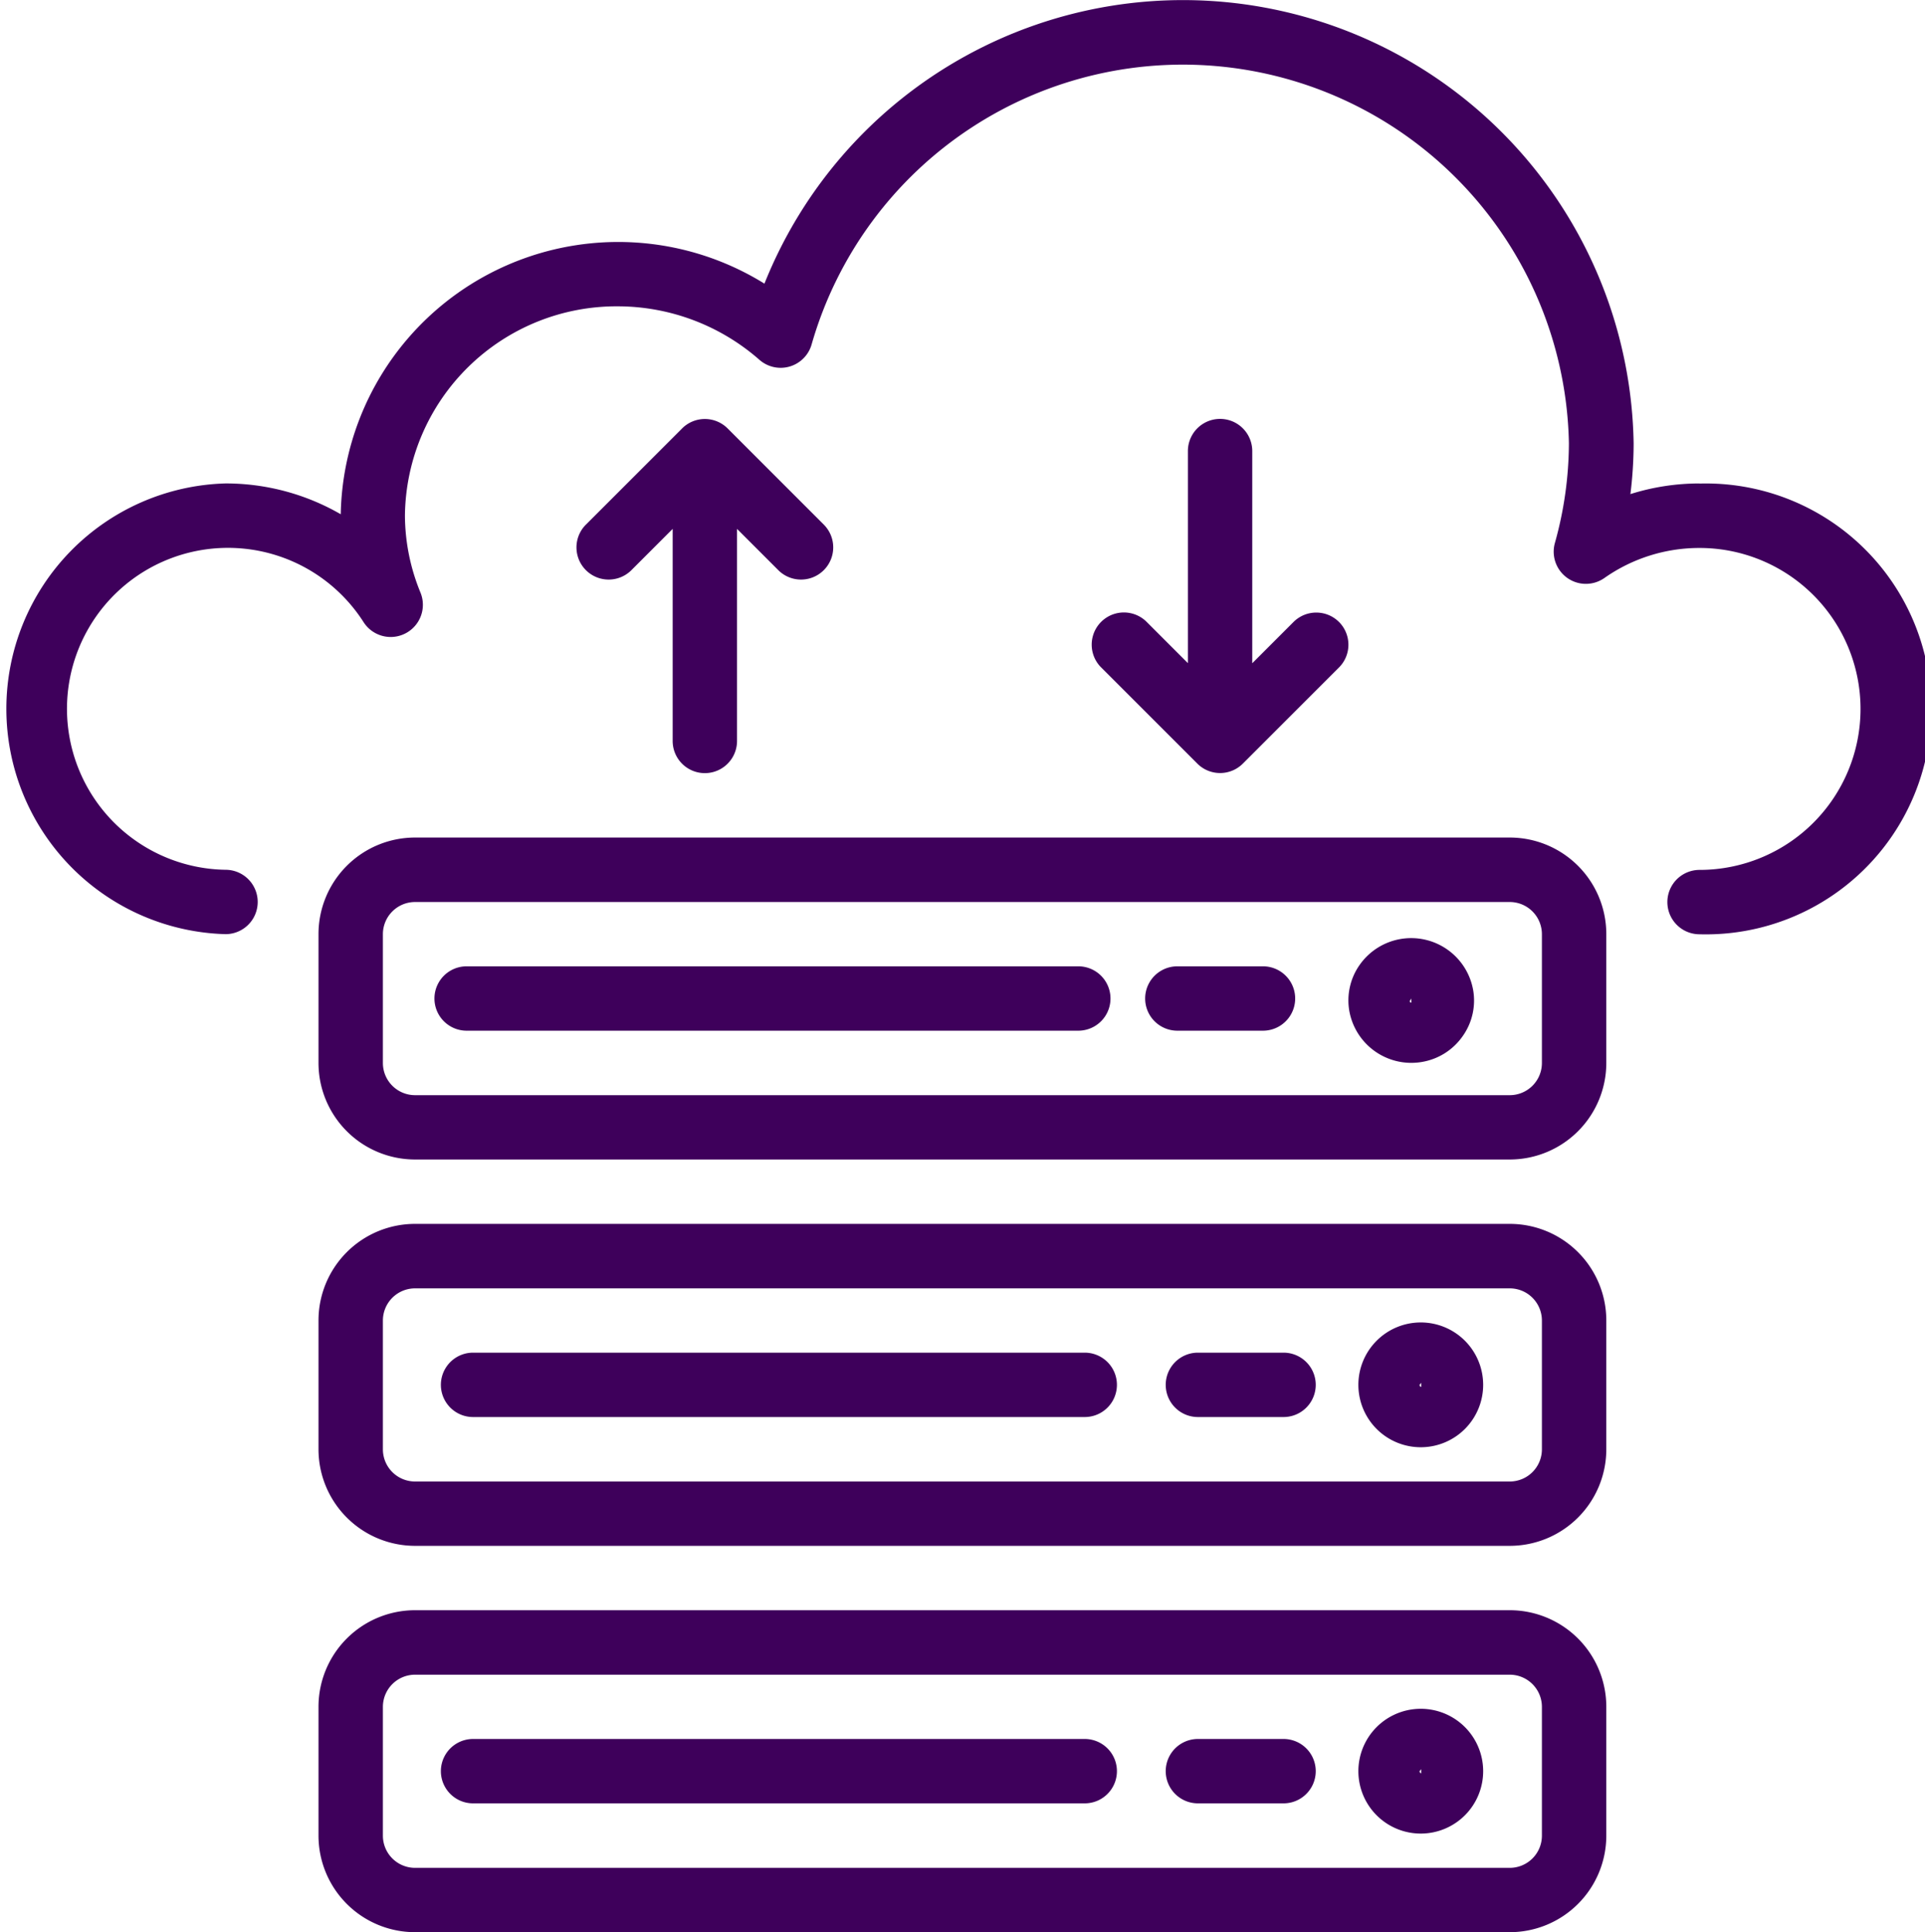 <svg xmlns="http://www.w3.org/2000/svg" width="76.85" height="77.133" viewBox="0 0 76.85 77.133">
  <g id="cloud" transform="translate(-0.879 0)">
    <g id="Group_2181" data-name="Group 2181" transform="translate(0.879 0)">
      <g id="Group_2180" data-name="Group 2180" transform="translate(0 0)">
        <path id="Path_15449" data-name="Path 15449" d="M68.733,19.3a9.144,9.144,0,0,0-2.765.425,16.428,16.428,0,0,0,.129-2.032,17.993,17.993,0,0,0-34.7-6.37,11.079,11.079,0,0,0-16.915,9.206,9.179,9.179,0,0,0-4.6-1.23,9,9,0,0,0,0,17.993,1.285,1.285,0,1,0,0-2.57A6.426,6.426,0,1,1,15.4,24.846a1.285,1.285,0,0,0,2.267-1.185,8.161,8.161,0,0,1-.622-3.078,8.448,8.448,0,0,1,8.521-8.354A8.584,8.584,0,0,1,31.2,14.367a1.285,1.285,0,0,0,2.083-.626,15.416,15.416,0,0,1,30.23,3.95,14.909,14.909,0,0,1-.559,3.984,1.285,1.285,0,0,0,1.975,1.4,6.589,6.589,0,0,1,3.8-1.2,6.426,6.426,0,1,1,0,12.852,1.285,1.285,0,0,0,0,2.57,9,9,0,1,0,0-17.993Z" transform="translate(-0.879 0)" fill="#3e005b"/>
      </g>
    </g>
    <g id="Group_2183" data-name="Group 2183" transform="translate(13.596 48.858)">
      <g id="Group_2182" data-name="Group 2182">
        <path id="Path_15450" data-name="Path 15450" d="M127.593,304.119h-43.7a3.856,3.856,0,0,0-3.856,3.856v5.141a3.856,3.856,0,0,0,3.856,3.856h43.7a3.856,3.856,0,0,0,3.856-3.856v-5.141A3.856,3.856,0,0,0,127.593,304.119Zm1.285,9a1.285,1.285,0,0,1-1.285,1.285h-43.7a1.285,1.285,0,0,1-1.285-1.285v-5.141a1.285,1.285,0,0,1,1.285-1.285h43.7a1.285,1.285,0,0,1,1.285,1.285Z" transform="translate(-80.039 -304.119)" fill="#3e005b"/>
      </g>
    </g>
    <g id="Group_2185" data-name="Group 2185" transform="translate(55.109 52.793)">
      <g id="Group_2184" data-name="Group 2184">
        <path id="Path_15451" data-name="Path 15451" d="M340.914,328.615a2.491,2.491,0,1,0,2.506,2.475A2.491,2.491,0,0,0,340.914,328.615Zm.031,2.572c-.039,0-.064-.042-.064-.081l.064-.08Z" transform="translate(-338.439 -328.615)" fill="#3e005b"/>
      </g>
    </g>
    <g id="Group_2187" data-name="Group 2187" transform="translate(18.48 53.999)">
      <g id="Group_2186" data-name="Group 2186">
        <path id="Path_15452" data-name="Path 15452" d="M136.144,336.119H111.724a1.285,1.285,0,1,0,0,2.57h24.419a1.285,1.285,0,1,0,0-2.57Z" transform="translate(-110.439 -336.119)" fill="#3e005b"/>
      </g>
    </g>
    <g id="Group_2189" data-name="Group 2189" transform="translate(47.417 53.999)">
      <g id="Group_2188" data-name="Group 2188">
        <path id="Path_15453" data-name="Path 15453" d="M295.263,336.119h-3.419a1.285,1.285,0,0,0,0,2.57h3.419a1.285,1.285,0,0,0,0-2.57Z" transform="translate(-290.559 -336.119)" fill="#3e005b"/>
      </g>
    </g>
    <g id="Group_2191" data-name="Group 2191" transform="translate(13.596 64.281)">
      <g id="Group_2190" data-name="Group 2190">
        <path id="Path_15454" data-name="Path 15454" d="M127.593,400.119h-43.7a3.856,3.856,0,0,0-3.856,3.856v5.141a3.856,3.856,0,0,0,3.856,3.856h43.7a3.856,3.856,0,0,0,3.856-3.856v-5.141A3.856,3.856,0,0,0,127.593,400.119Zm1.285,9a1.285,1.285,0,0,1-1.285,1.285h-43.7a1.285,1.285,0,0,1-1.285-1.285v-5.141a1.285,1.285,0,0,1,1.285-1.285h43.7a1.285,1.285,0,0,1,1.285,1.285Z" transform="translate(-80.039 -400.119)" fill="#3e005b"/>
      </g>
    </g>
    <g id="Group_2193" data-name="Group 2193" transform="translate(55.109 68.216)">
      <g id="Group_2192" data-name="Group 2192">
        <path id="Path_15455" data-name="Path 15455" d="M340.914,424.615a2.491,2.491,0,1,0,2.506,2.475A2.491,2.491,0,0,0,340.914,424.615Zm.031,2.572c-.039,0-.064-.042-.064-.081l.064-.08Z" transform="translate(-338.439 -424.615)" fill="#3e005b"/>
      </g>
    </g>
    <g id="Group_2195" data-name="Group 2195" transform="translate(18.48 69.421)">
      <g id="Group_2194" data-name="Group 2194">
        <path id="Path_15456" data-name="Path 15456" d="M136.144,432.119H111.724a1.285,1.285,0,1,0,0,2.57h24.419a1.285,1.285,0,1,0,0-2.57Z" transform="translate(-110.439 -432.119)" fill="#3e005b"/>
      </g>
    </g>
    <g id="Group_2197" data-name="Group 2197" transform="translate(47.417 69.421)">
      <g id="Group_2196" data-name="Group 2196">
        <path id="Path_15457" data-name="Path 15457" d="M295.263,432.119h-3.419a1.285,1.285,0,0,0,0,2.57h3.419a1.285,1.285,0,0,0,0-2.57Z" transform="translate(-290.559 -432.119)" fill="#3e005b"/>
      </g>
    </g>
    <g id="Group_2199" data-name="Group 2199" transform="translate(13.596 33.435)">
      <g id="Group_2198" data-name="Group 2198">
        <path id="Path_15458" data-name="Path 15458" d="M127.593,208.119h-43.7a3.856,3.856,0,0,0-3.856,3.856v5.141a3.856,3.856,0,0,0,3.856,3.856h43.7a3.856,3.856,0,0,0,3.856-3.856v-5.141A3.856,3.856,0,0,0,127.593,208.119Zm1.285,9a1.285,1.285,0,0,1-1.285,1.285h-43.7a1.285,1.285,0,0,1-1.285-1.285v-5.141a1.285,1.285,0,0,1,1.285-1.285h43.7a1.285,1.285,0,0,1,1.285,1.285Z" transform="translate(-80.039 -208.119)" fill="#3e005b"/>
      </g>
    </g>
    <g id="Group_2201" data-name="Group 2201" transform="translate(54.712 37.446)">
      <g id="Group_2200" data-name="Group 2200">
        <path id="Path_15459" data-name="Path 15459" d="M340.941,235.149a2.513,2.513,0,0,0-4.523-1A2.459,2.459,0,0,0,336,236a2.515,2.515,0,0,0,2.473,2.068,2.58,2.58,0,0,0,.419-.035,2.482,2.482,0,0,0,1.631-1.028A2.45,2.45,0,0,0,340.941,235.149Zm-2.529.452.058-.1.006.161C338.418,235.66,338.414,235.628,338.411,235.6Z" transform="translate(-335.965 -233.084)" fill="#3e005b"/>
      </g>
    </g>
    <g id="Group_2203" data-name="Group 2203" transform="translate(18.223 38.576)">
      <g id="Group_2202" data-name="Group 2202">
        <path id="Path_15460" data-name="Path 15460" d="M134.544,240.119H110.124a1.285,1.285,0,0,0,0,2.57h24.419a1.285,1.285,0,0,0,0-2.57Z" transform="translate(-108.839 -240.119)" fill="#3e005b"/>
      </g>
    </g>
    <g id="Group_2205" data-name="Group 2205" transform="translate(46.596 38.576)">
      <g id="Group_2204" data-name="Group 2204">
        <path id="Path_15461" data-name="Path 15461" d="M290.151,240.119h-3.419a1.285,1.285,0,0,0,0,2.57h3.419a1.285,1.285,0,0,0,0-2.57Z" transform="translate(-285.447 -240.119)" fill="#3e005b"/>
      </g>
    </g>
    <g id="Group_2207" data-name="Group 2207" transform="translate(23.894 16.727)">
      <g id="Group_2206" data-name="Group 2206">
        <path id="Path_15462" data-name="Path 15462" d="M154.027,108.353l-3.856-3.856a1.285,1.285,0,0,0-1.817,0l-3.856,3.856a1.285,1.285,0,0,0,1.817,1.817l1.662-1.662v8.465a1.285,1.285,0,0,0,2.57,0v-8.465l1.662,1.662a1.285,1.285,0,0,0,1.817-1.817Z" transform="translate(-144.138 -104.121)" fill="#3e005b"/>
      </g>
    </g>
    <g id="Group_2209" data-name="Group 2209" transform="translate(44.458 16.727)">
      <g id="Group_2208" data-name="Group 2208">
        <path id="Path_15463" data-name="Path 15463" d="M282,112.207a1.285,1.285,0,0,0-1.786,0l-1.662,1.662V105.4a1.285,1.285,0,1,0-2.57,0v8.465l-1.662-1.662a1.285,1.285,0,0,0-1.817,1.817l3.856,3.856a1.285,1.285,0,0,0,1.817,0l3.856-3.856A1.285,1.285,0,0,0,282,112.207Z" transform="translate(-272.138 -104.119)" fill="#3e005b"/>
      </g>
    </g>
  </g>
</svg>
